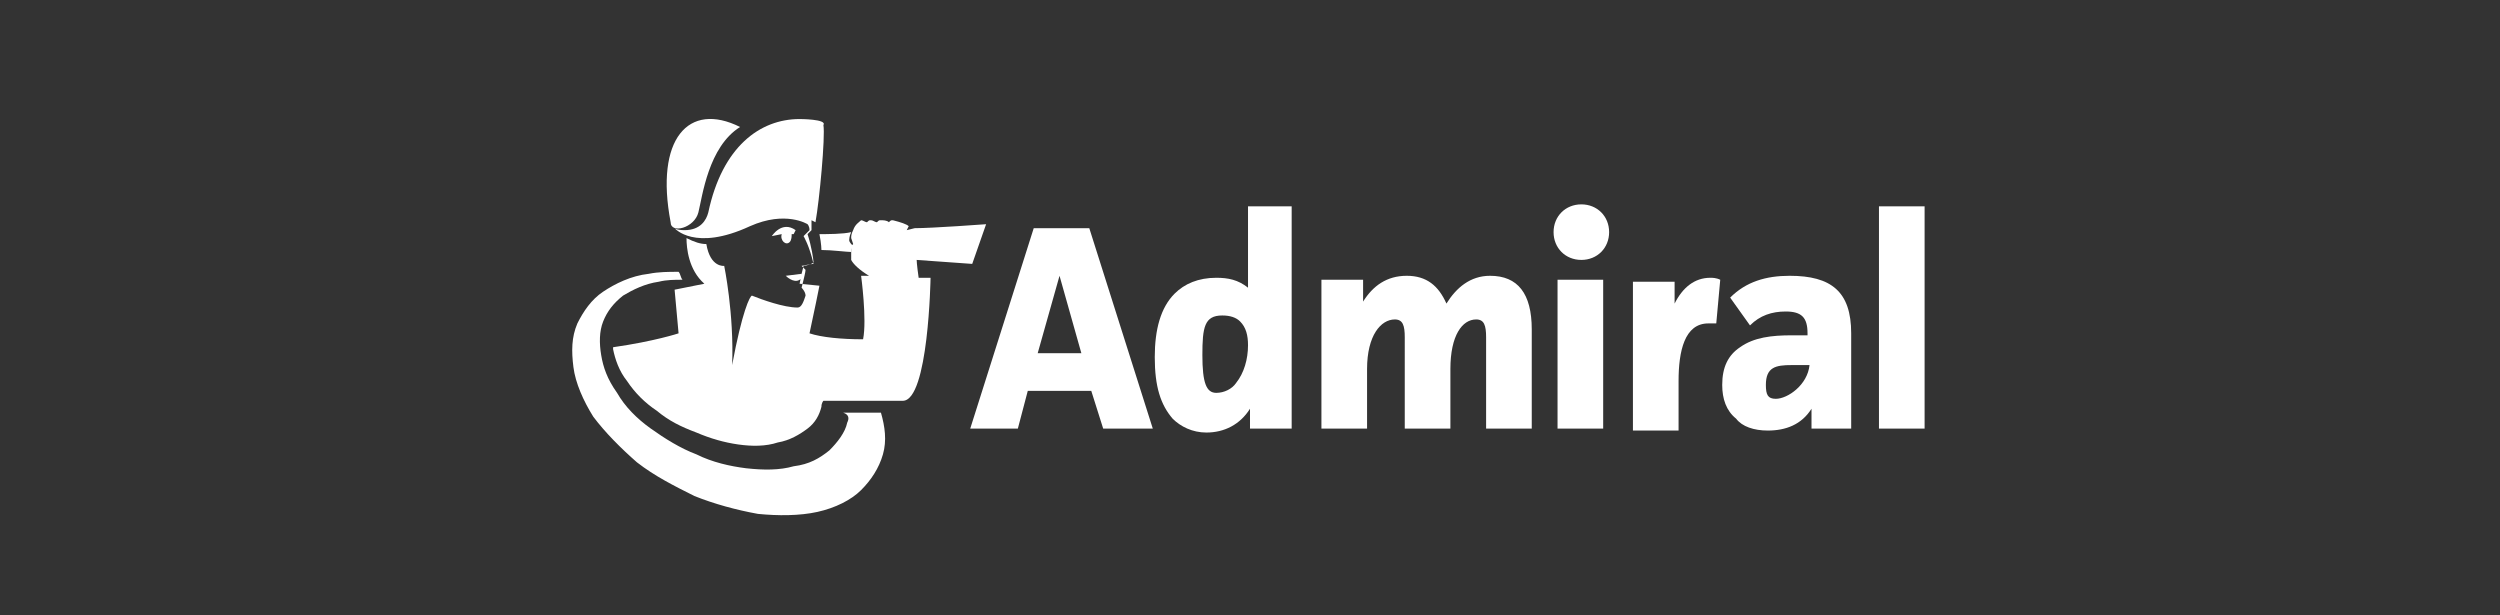 <?xml version="1.0" encoding="utf-8"?>
<!-- Generator: Adobe Illustrator 24.0.2, SVG Export Plug-In . SVG Version: 6.00 Build 0)  -->
<svg version="1.1" id="Layer_1" xmlns="http://www.w3.org/2000/svg" xmlns:xlink="http://www.w3.org/1999/xlink" x="0px" y="0px"
	 viewBox="0 0 126 31" style="enable-background:new 0 0 126 31;" xml:space="preserve">
<rect x="0" y="0" width="126" height="31" fill="#333333" stroke="none"/>
<style type="text/css">
	.st0{fill:#FFFFFF;}
</style>
<g id="XMLID_1552_">
	<g id="XMLID_1561_">
		<g id="XMLID_1562_">
			<path id="XMLID_1578_" class="st0" d="M55.6,21.6L55,19.7h-3.2l-0.5,1.9h-2.4l3.2-10.1h2.8l3.2,10.1H55.6L55.6,21.6z M53.4,13.9
				l-1.1,3.9h2.2L53.4,13.9z"/>
			<path id="XMLID_1575_" class="st0" d="M65.1,10.4v11.2H63v-1c-0.5,0.8-1.3,1.2-2.2,1.2c-0.7,0-1.3-0.3-1.7-0.7
				c-0.6-0.7-0.9-1.6-0.9-3.1c0-1.4,0.3-2.5,1-3.2c0.5-0.5,1.2-0.8,2.1-0.8c0.6,0,1.1,0.1,1.6,0.5v-4.1L65.1,10.4L65.1,10.4z
				 M62.3,19.3c0.4-0.5,0.6-1.2,0.6-1.9c0-0.5-0.1-0.9-0.4-1.2c-0.2-0.2-0.5-0.3-0.9-0.3c-0.9,0-1,0.6-1,2s0.2,1.9,0.7,1.9
				C61.7,19.8,62.1,19.6,62.3,19.3L62.3,19.3z"/>
			<path id="XMLID_1573_" class="st0" d="M68.7,14.1v1.1c0.5-0.8,1.2-1.3,2.2-1.3s1.6,0.5,2,1.4c0.5-0.8,1.2-1.4,2.2-1.4
				c1.4,0,2.1,0.9,2.1,2.7v5h-2.3V17c0-0.6-0.1-0.9-0.5-0.9c-0.7,0-1.3,0.8-1.3,2.5v3h-2.3V17c0-0.6-0.1-0.9-0.5-0.9
				c-0.7,0-1.4,0.8-1.4,2.5v3h-2.3v-7.5H68.7L68.7,14.1z"/>
			<path id="XMLID_1570_" class="st0" d="M79.7,10.3c0.8,0,1.4,0.6,1.4,1.4c0,0.8-0.6,1.4-1.4,1.4s-1.4-0.6-1.4-1.4
				C78.3,10.9,78.9,10.3,79.7,10.3z M80.8,14.1v7.5h-2.3v-7.5H80.8z"/>
			<path id="XMLID_1568_" class="st0" d="M84.4,14.1v1.2c0.4-0.8,1-1.3,1.8-1.3c0.1,0,0.3,0,0.5,0.1l-0.2,2.2c-0.1,0-0.3,0-0.4,0
				c-1.2,0-1.5,1.4-1.5,2.9v2.5h-2.3v-7.5h2.1V14.1z"/>
			<path id="XMLID_1565_" class="st0" d="M87.2,15c0.8-0.8,1.8-1.1,3-1.1c2.1,0,3.1,0.8,3.1,2.9v4.8h-2v-1c-0.5,0.8-1.3,1.1-2.2,1.1
				c-0.7,0-1.3-0.2-1.6-0.6c-0.5-0.4-0.7-1-0.7-1.7c0-0.9,0.3-1.5,0.9-1.9c0.7-0.5,1.6-0.6,2.6-0.6h0.8v-0.1c0-0.8-0.3-1.1-1.1-1.1
				c-0.7,0-1.3,0.2-1.8,0.7L87.2,15L87.2,15z M90.3,18.4c-0.8,0-1.3,0.1-1.3,1c0,0.5,0.1,0.7,0.5,0.7c0.6,0,1.6-0.7,1.7-1.7H90.3z"
				/>
			<path id="XMLID_1563_" class="st0" d="M97,10.4v11.2h-2.3V10.4H97z"/>
		</g>
	</g>
	<g id="XMLID_1553_">
		<path id="XMLID_1560_" class="st0" d="M42.7,21.3c-0.1,0.5-0.5,1-0.9,1.4c-0.5,0.4-1,0.7-1.8,0.8c-0.7,0.2-1.5,0.2-2.4,0.1
			c-0.8-0.1-1.7-0.3-2.5-0.7c-0.8-0.3-1.6-0.8-2.3-1.3s-1.3-1.1-1.7-1.8c-0.5-0.7-0.7-1.3-0.8-1.9c-0.1-0.6-0.1-1.2,0.1-1.7
			s0.5-0.9,1-1.3c0.5-0.3,1.1-0.6,1.8-0.7c0.4-0.1,0.8-0.1,1.2-0.1c-0.1-0.1-0.1-0.3-0.2-0.4c-0.5,0-1,0-1.5,0.1
			c-0.9,0.1-1.7,0.5-2.3,0.9c-0.6,0.4-1,1-1.3,1.6c-0.3,0.7-0.3,1.4-0.2,2.2c0.1,0.8,0.5,1.7,1,2.5c0.6,0.8,1.4,1.6,2.2,2.3
			C33,24,34,24.5,35,25c1,0.4,2.1,0.7,3.2,0.9c1,0.1,2.1,0.1,3-0.1s1.7-0.6,2.2-1.1s0.9-1.1,1.1-1.8c0.2-0.7,0.1-1.4-0.1-2.1h-1.9
			C42.8,20.9,42.8,21.1,42.7,21.3L42.7,21.3z"/>
		<g id="XMLID_1554_">
			<path id="XMLID_1559_" class="st0" d="M35.2,10.7c0.2-0.8,0.5-3.3,2.1-4.3C34.7,5.1,33,7,33.8,11.2C33.8,11.8,35,11.5,35.2,10.7
				L35.2,10.7z"/>
			<path id="XMLID_1558_" class="st0" d="M41.3,11.8c0.1,0.5,0.1,0.8,0.1,0.8c0.5,0,1.3,0.1,1.5,0.1v-0.1c0-0.1,0.1-0.1,0.1-0.2
				c-0.1-0.1-0.2-0.2-0.2-0.3c0,0,0-0.2,0.1-0.4C42.5,11.8,41.7,11.8,41.3,11.8L41.3,11.8z"/>
			<path id="XMLID_1557_" class="st0" d="M49.7,11.3c0,0-2.7,0.2-3.6,0.2l-0.4,0.1l0.1-0.2c-0.1-0.1-0.4-0.2-0.8-0.3
				c-0.1,0-0.1,0-0.2,0.1c-0.1-0.1-0.3-0.1-0.4-0.1c-0.1,0-0.1,0-0.2,0.1c-0.1,0-0.2-0.1-0.3-0.1s-0.1,0-0.2,0.1
				c-0.1,0-0.2-0.1-0.3-0.1l0,0c-0.1,0.1-0.3,0.2-0.4,0.5c-0.1,0.2-0.1,0.3-0.1,0.4c0.1,0.3,0.1,0.3,0.1,0.3l-0.1,0.1
				c0,0.1,0,0.4,0,0.7c0.1,0.2,0.4,0.5,0.9,0.8h-0.4c0,0,0.3,2.2,0.1,3.2c-1.1,0-2.1-0.1-2.7-0.3c0.2-0.9,0.5-2.4,0.5-2.4l-1-0.1
				l0.1-0.5l0.1-0.4c0.1,0,0.5-0.1,0.5-0.2c0-0.1-0.1-0.8-0.3-1.4l0.2-0.2v-0.5l0.2,0.1l0,0c0.2-1.1,0.5-4.3,0.4-4.9
				C41.7,6,40.3,6,40.3,6c-2,0-3.9,1.4-4.6,4.7c-0.1,0.4-0.4,0.9-1.2,0.9c-0.4,0-0.5-0.1-0.5-0.1s1,1.2,3.8-0.1
				c1.8-0.8,2.9-0.1,2.9-0.1s0.1,0.1,0.1,0.3l-0.3,0.3c0,0,0.3,0.5,0.5,1.4c-0.1,0-0.6,0.1-0.6,0.1s0.1,0.1,0.2,0.2
				c0,0.1-0.1,0.5-0.1,0.5l-0.1,0.4c0,0,0.2,0.2,0.2,0.4c-0.1,0.3-0.2,0.6-0.4,0.6c-0.7,0-1.8-0.4-2.3-0.6c-0.1,0-0.5,0.8-1,3.5
				c0.1-2.6-0.4-5-0.4-5s-0.7,0.1-0.9-1.1c-0.3,0-0.6-0.1-1-0.3c0,0.5,0.1,1.6,0.9,2.3L34,14.6l0.2,2.2c0,0-1.2,0.4-3.3,0.7v0.1
				c0.1,0.5,0.3,1.1,0.7,1.6c0.4,0.6,0.9,1.1,1.5,1.5c0.6,0.5,1.2,0.8,2,1.1c0.7,0.3,1.4,0.5,2.1,0.6c0.7,0.1,1.4,0.1,2-0.1
				c0.6-0.1,1.1-0.4,1.5-0.7c0.4-0.3,0.6-0.7,0.7-1.1c0-0.2,0.1-0.3,0.1-0.3h4c1.3,0,1.4-6.2,1.4-6.2h-0.6c-0.1-0.7-0.1-0.9-0.1-0.9
				l2.8,0.2L49.7,11.3L49.7,11.3z"/>
			<path id="XMLID_1556_" class="st0" d="M39.8,12.2c0.1-0.1,0.1-0.3,0.1-0.4H40l0.1-0.2c-0.7-0.5-1.2,0.3-1.2,0.3l0.5-0.1
				C39.3,12.1,39.6,12.4,39.8,12.2z"/>
			<path id="XMLID_1555_" class="st0" d="M40.4,13.8l-0.8,0.1c0,0,0.4,0.4,0.7,0.2c0.2-0.1,0.2-0.1,0.2-0.1L40.4,13.8z"/>
		</g>
	</g>
</g>
</svg>
